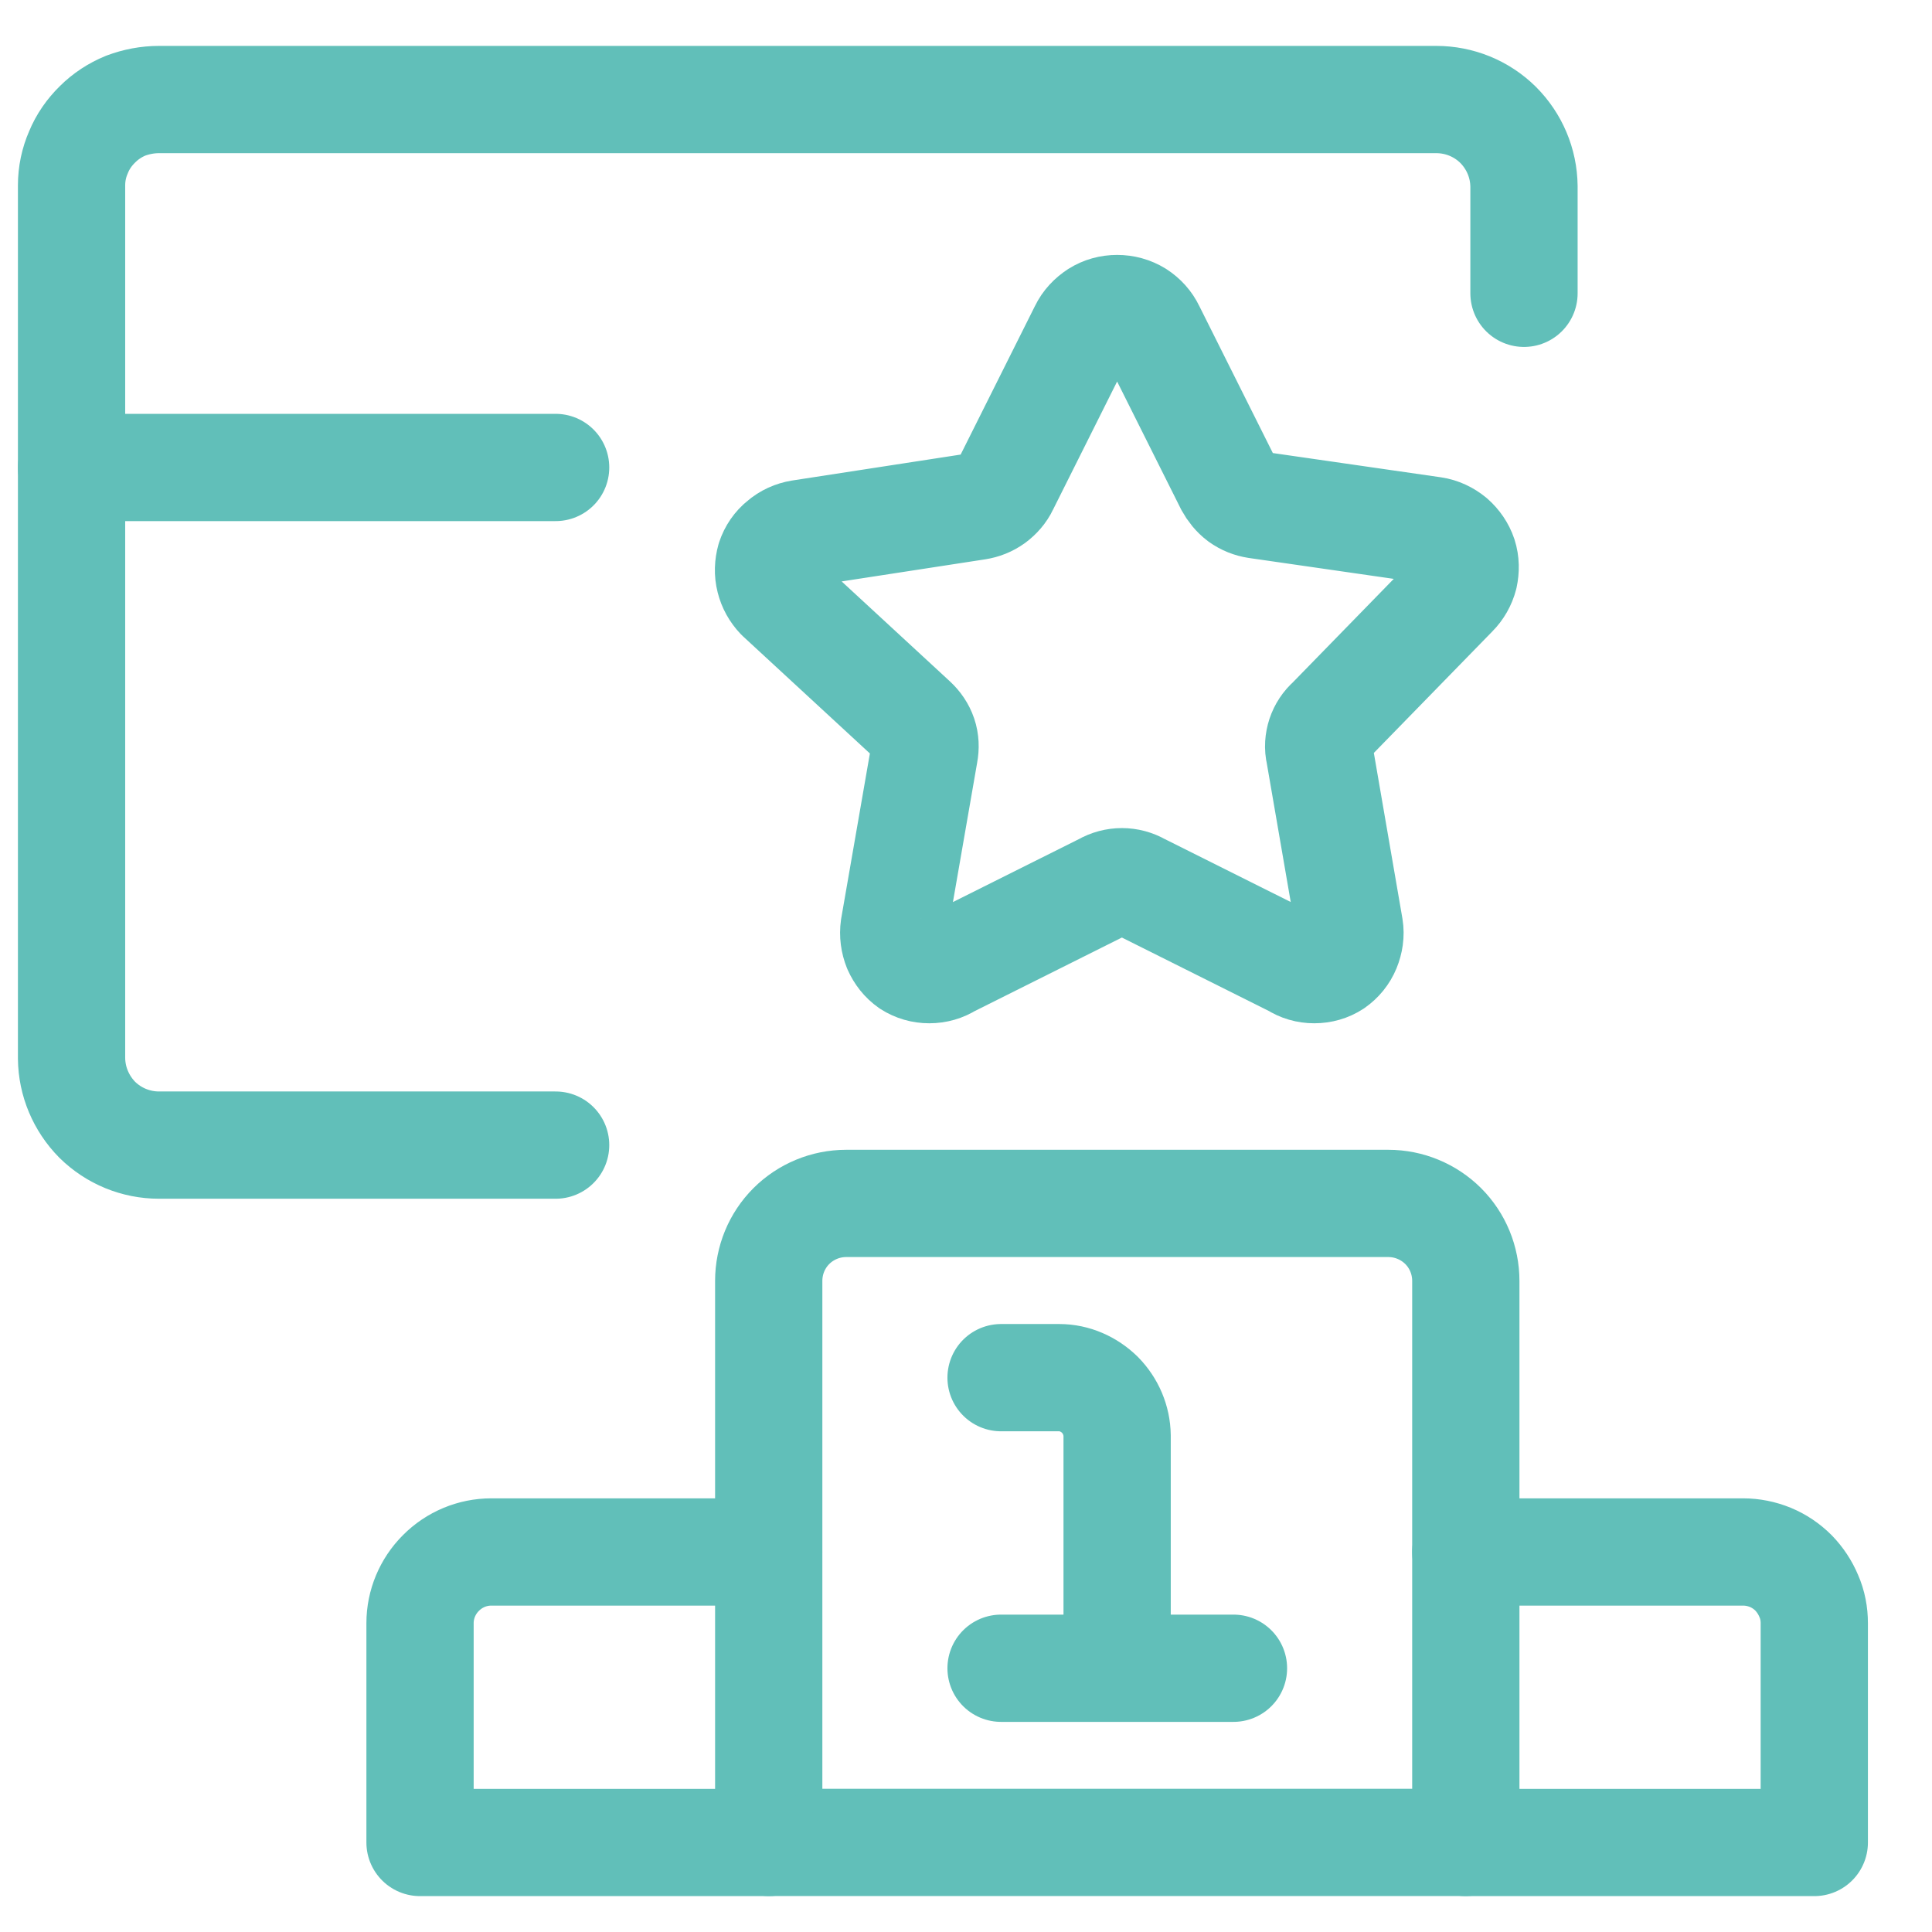 <svg width="27" height="27" viewBox="0 0 27 27" fill="none" xmlns="http://www.w3.org/2000/svg">
<path d="M11.825 16.818H19.403C19.689 16.818 19.965 16.932 20.169 17.135C20.372 17.338 20.485 17.614 20.485 17.901V25.748H10.743V17.901C10.743 17.614 10.856 17.338 11.059 17.135C11.262 16.932 11.539 16.818 11.825 16.818Z" stroke="#61BFB9" stroke-width="1.499" stroke-linecap="round" stroke-linejoin="round"/>
<path d="M20.485 21.689H24.359C24.492 21.689 24.619 21.715 24.742 21.765C24.862 21.815 24.971 21.888 25.065 21.982C25.155 22.075 25.228 22.185 25.278 22.305C25.331 22.425 25.355 22.555 25.355 22.684V25.749H20.485" stroke="#61BFB9" stroke-width="1.499" stroke-linecap="round" stroke-linejoin="round"/>
<path d="M10.742 25.749H5.87V22.684C5.87 22.421 5.976 22.168 6.163 21.982C6.349 21.795 6.602 21.689 6.866 21.689H10.742" stroke="#61BFB9" stroke-width="1.499" stroke-linecap="round" stroke-linejoin="round"/>
<path d="M21.298 4.099V2.603C21.294 2.28 21.165 1.974 20.935 1.744C20.705 1.517 20.395 1.391 20.072 1.391H2.222C2.063 1.391 1.906 1.421 1.756 1.477C1.61 1.537 1.476 1.624 1.363 1.737C1.25 1.847 1.157 1.98 1.097 2.127C1.033 2.273 1 2.43 1 2.59V14.79C1.003 15.113 1.133 15.42 1.36 15.65C1.59 15.876 1.899 16.003 2.222 16.003H7.765" stroke="#61BFB9" stroke-width="1.499" stroke-linecap="round" stroke-linejoin="round"/>
<path d="M1 6.533H7.765" stroke="#61BFB9" stroke-width="1.499" stroke-linecap="round" stroke-linejoin="round"/>
<path d="M15.136 4.608C15.179 4.518 15.249 4.445 15.332 4.391C15.416 4.338 15.512 4.312 15.612 4.312C15.712 4.312 15.809 4.338 15.895 4.391C15.979 4.445 16.045 4.518 16.088 4.608L17.171 6.773C17.211 6.846 17.264 6.913 17.331 6.963C17.401 7.013 17.477 7.043 17.561 7.056L20.029 7.412C20.125 7.426 20.215 7.469 20.292 7.532C20.365 7.596 20.422 7.679 20.452 7.769C20.482 7.862 20.482 7.959 20.462 8.052C20.438 8.145 20.388 8.232 20.322 8.298L18.59 10.074C18.526 10.13 18.48 10.2 18.453 10.28C18.427 10.36 18.42 10.447 18.44 10.527L18.86 12.961C18.876 13.058 18.86 13.158 18.823 13.248C18.786 13.338 18.723 13.415 18.643 13.471C18.563 13.524 18.466 13.551 18.367 13.551C18.267 13.551 18.174 13.524 18.093 13.471L15.928 12.389C15.852 12.345 15.765 12.322 15.679 12.322C15.592 12.322 15.505 12.345 15.429 12.389L13.264 13.471C13.181 13.524 13.087 13.551 12.987 13.551C12.887 13.551 12.794 13.524 12.711 13.471C12.631 13.415 12.571 13.338 12.531 13.248C12.495 13.158 12.481 13.058 12.495 12.961L12.918 10.527C12.934 10.444 12.931 10.36 12.904 10.28C12.877 10.2 12.828 10.13 12.768 10.074L10.892 8.342C10.826 8.272 10.779 8.189 10.756 8.095C10.732 8.002 10.736 7.905 10.762 7.812C10.793 7.719 10.849 7.636 10.926 7.576C10.999 7.512 11.089 7.472 11.185 7.456L13.654 7.076C13.737 7.063 13.813 7.033 13.883 6.983C13.95 6.933 14.007 6.87 14.043 6.793L15.136 4.608Z" stroke="#61BFB9" stroke-width="1.499" stroke-linecap="round" stroke-linejoin="round"/>
<path d="M13.99 19.253H14.803C15.016 19.253 15.219 19.343 15.372 19.493C15.522 19.646 15.609 19.849 15.612 20.062V23.31" stroke="#61BFB9" stroke-width="1.499" stroke-linecap="round" stroke-linejoin="round"/>
<path d="M13.99 23.314H17.238" stroke="#61BFB9" stroke-width="1.499" stroke-linecap="round" stroke-linejoin="round"/>
</svg>
